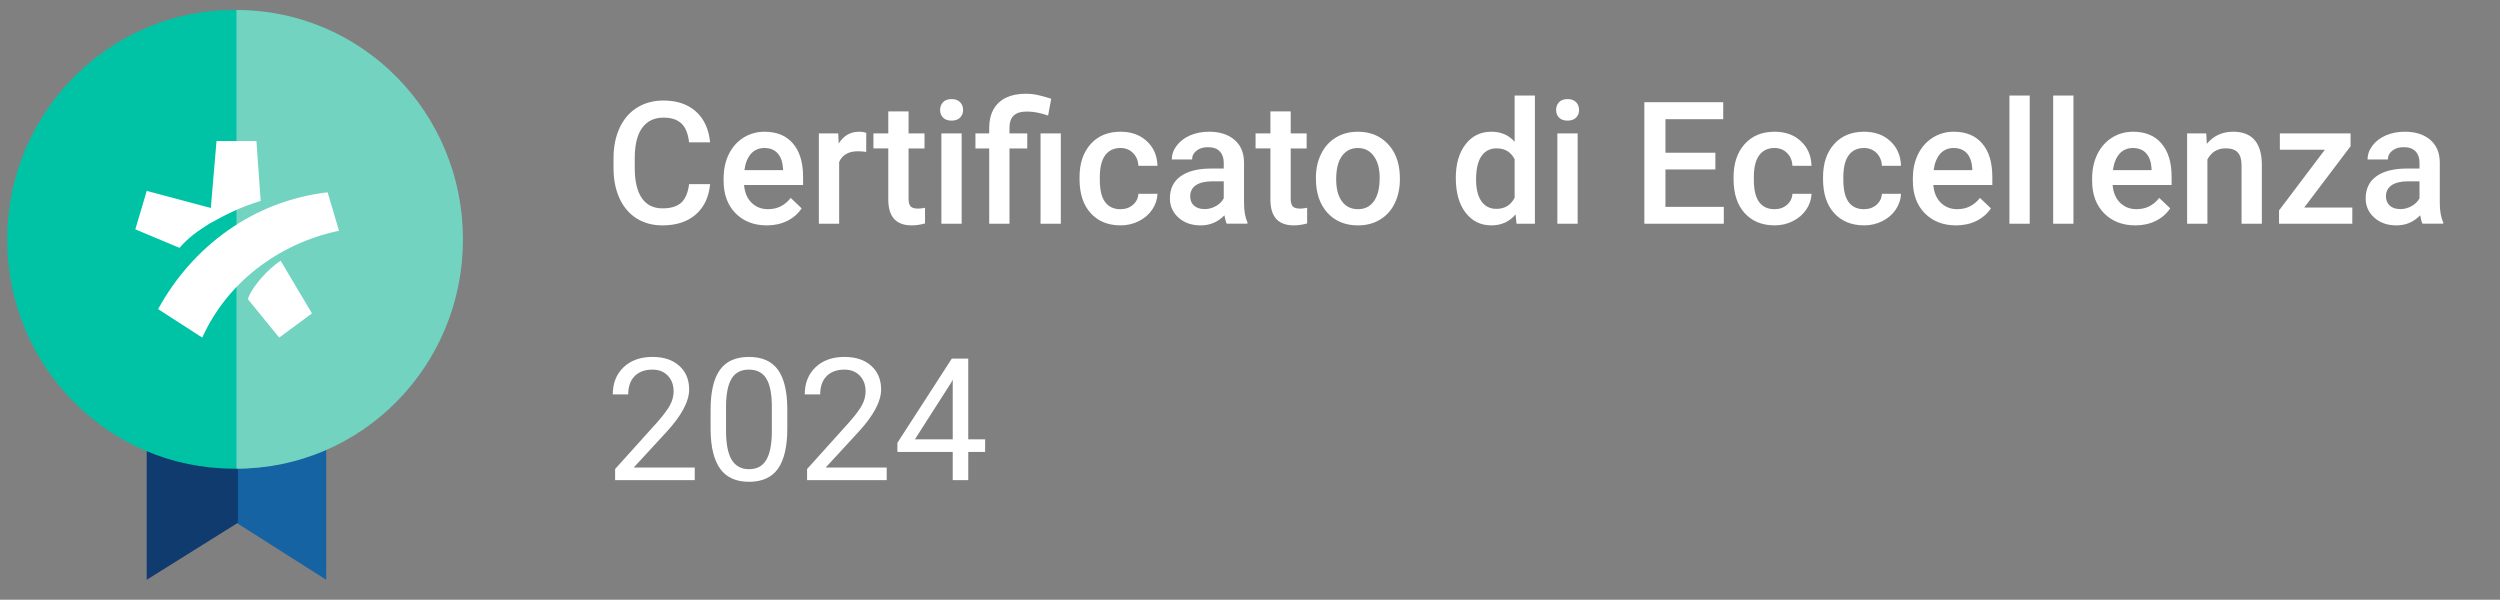<?xml version="1.0" encoding="UTF-8"?>
<svg id="Livello_1" xmlns="http://www.w3.org/2000/svg" width="175.5" height="42.1" xmlns:xlink="http://www.w3.org/1999/xlink" version="1.1" viewBox="0 0 175.5 42.1">
  <rect x="0" y="0" width="175.5" height="42.1" fill="#808080" stroke="none"/>
  <!-- Generator: Adobe Illustrator 29.3.0, SVG Export Plug-In . SVG Version: 2.1.0 Build 146)  -->
  <defs>
    <style>
      .st0 {
        fill-rule: evenodd;
      }

      .st0, .st1 {
        fill: #fff;
      }

      .st2 {
        fill: #00c3a5;
      }

      .st3 {
        fill: #71d3c0;
      }

      .st4 {
        fill: #0f3b6e;
      }

      .st5 {
        fill: #1663a3;
      }
    </style>
  </defs>
  <path class="st5" d="M22.9,40.7l-6.3-4v-9.9h6.3s0,13.9,0,13.9Z"/>
  <path class="st4" d="M10.3,40.7l6.4-4v-9.9h-6.4s0,13.9,0,13.9Z"/>
  <path class="st2" d="M16.4,32.9c8.8,0,15.9-7.2,15.9-16.1S25.1.7,16.4.7.5,7.9.5,16.8s7.1,16.1,15.9,16.1Z"/>
  <path class="st3" d="M16.6,32.9c8.8,0,15.9-7.2,15.9-16.1S25.4.7,16.6.7v32.2Z"/>
  <path class="st0" d="M17.4,21c.3-.9,1.4-2.1,2.3-2.7l2.2,3.7-2.3,1.7-2.2-2.7ZM14.2,23.7l-3.1-2c2.4-4.4,6.7-7.6,11.9-8.2l.8,2.7c-4.3.9-7.9,3.7-9.6,7.5ZM14.8,14.6l.4-4.7h2.8l.3,4.2c-1.6.5-2.5,1-3.6,1.6-.8.5-1.5,1-2.1,1.7l-3.1-1.3.8-2.7,4.5,1.2Z"/>
  <g>
    <path class="st1" d="M49.849,12.927c-.086.91-.422,1.621-1.008,2.133-.586.508-1.365.762-2.338.762-.68,0-1.279-.16-1.799-.48-.516-.324-.914-.783-1.195-1.377-.281-.594-.428-1.283-.439-2.068v-.797c0-.805.142-1.514.428-2.127.285-.613.693-1.086,1.225-1.418.535-.332,1.152-.498,1.852-.498.941,0,1.699.256,2.273.767.574.512.908,1.234,1.002,2.168h-1.477c-.07-.613-.25-1.055-.539-1.324-.285-.273-.705-.41-1.26-.41-.645,0-1.141.236-1.488.709-.344.469-.519,1.158-.527,2.068v.756c0,.922.164,1.625.492,2.109.332.484.816.727,1.453.727.582,0,1.02-.131,1.313-.393.293-.262.478-.697.557-1.307h1.477ZM53.833,15.822c-.902,0-1.635-.283-2.197-.85-.559-.57-.838-1.328-.838-2.273v-.176c0-.633.121-1.197.363-1.693.246-.5.59-.889,1.031-1.166.441-.277.934-.416,1.477-.416.863,0,1.529.275,1.998.826.473.551.709,1.33.709,2.338v.574h-4.143c.043.523.217.938.521,1.242.309.305.695.457,1.16.457.652,0,1.184-.264,1.594-.791l.768.732c-.254.379-.594.674-1.02.885-.422.207-.896.311-1.424.311ZM53.663,10.39c-.391,0-.707.137-.949.41-.238.273-.391.654-.457,1.143h2.713v-.105c-.031-.477-.158-.836-.381-1.078-.223-.246-.531-.369-.926-.369ZM60.806,10.666c-.188-.031-.381-.047-.58-.047-.652,0-1.092.25-1.318.75v4.336h-1.424v-6.34h1.359l.035.709c.344-.551.82-.826,1.43-.826.203,0,.371.027.504.082l-.006,1.336ZM63.782,7.824v1.541h1.119v1.055h-1.119v3.539c0,.242.047.418.141.527.098.105.27.158.516.158.164,0,.33-.02.498-.059v1.101c-.324.09-.637.135-.938.135-1.094,0-1.641-.604-1.641-1.811v-3.592h-1.043v-1.055h1.043v-1.541h1.424ZM67.509,15.705h-1.424v-6.34h1.424v6.34ZM65.997,7.718c0-.219.068-.4.205-.545.141-.145.34-.217.598-.217s.457.072.598.217c.141.144.211.326.211.545,0,.215-.07.395-.211.539-.141.141-.34.211-.598.211s-.457-.07-.598-.211c-.137-.144-.205-.324-.205-.539ZM69.443,15.705v-5.285h-.967v-1.055h.967v-.434c.004-.496.109-.922.316-1.277.207-.355.5-.623.879-.803.379-.18.834-.27,1.365-.27.313,0,.611.033.896.1.289.066.588.15.896.252l-.217,1.178c-.539-.187-1.031-.281-1.476-.281-.434,0-.748.096-.943.287-.195.188-.293.471-.293.85v.399h1.248v1.055h-1.248v5.285h-1.424ZM74.47,15.705h-1.424v-6.34h1.424v6.34ZM78.654,14.685c.355,0,.65-.103.885-.311.234-.207.359-.463.375-.768h1.342c-.016.395-.139.764-.369,1.107-.231.34-.543.609-.938.809-.395.199-.82.299-1.277.299-.887,0-1.59-.287-2.109-.861-.519-.574-.779-1.367-.779-2.379v-.146c0-.965.258-1.736.773-2.314.516-.582,1.219-.873,2.109-.873.754,0,1.367.221,1.84.662.477.438.727,1.014.75,1.728h-1.342c-.016-.363-.141-.662-.375-.896-.231-.234-.525-.352-.885-.352-.461,0-.816.168-1.066.504-.25.332-.377.838-.381,1.518v.229c0,.688.123,1.201.369,1.541.25.336.609.504,1.078.504ZM86.118,15.705c-.062-.121-.117-.318-.164-.592-.453.473-1.008.709-1.664.709-.637,0-1.156-.182-1.559-.545-.402-.363-.604-.812-.604-1.348,0-.676.25-1.193.75-1.553.504-.363,1.223-.545,2.156-.545h.873v-.416c0-.328-.092-.59-.275-.785-.184-.199-.463-.299-.838-.299-.324,0-.59.082-.797.246-.207.16-.311.365-.311.615h-1.424c0-.348.115-.672.346-.973.231-.305.543-.543.938-.715.399-.172.842-.258,1.33-.258.742,0,1.334.188,1.775.562.441.371.668.894.68,1.57v2.859c0,.57.08,1.025.24,1.365v.1h-1.453ZM84.554,14.679c.281,0,.545-.068.791-.205.25-.137.438-.32.562-.551v-1.195h-.767c-.527,0-.924.092-1.19.275-.266.184-.398.443-.398.779,0,.274.09.492.27.656.184.16.428.24.732.24ZM90.607,7.824v1.541h1.119v1.055h-1.119v3.539c0,.242.047.418.14.527.098.105.27.158.516.158.164,0,.33-.02.498-.059v1.101c-.324.09-.637.135-.937.135-1.094,0-1.641-.604-1.641-1.811v-3.592h-1.043v-1.055h1.043v-1.541h1.424ZM92.376,12.476c0-.621.123-1.18.369-1.676.247-.5.592-.883,1.038-1.148.445-.27.957-.404,1.535-.404.855,0,1.549.275,2.08.826.535.551.824,1.281.867,2.191l.006.334c0,.625-.121,1.184-.363,1.676-.239.492-.582.873-1.032,1.143-.445.27-.961.404-1.547.404-.894,0-1.611-.297-2.15-.891-.535-.598-.803-1.393-.803-2.385v-.07ZM93.8,12.599c0,.652.135,1.164.404,1.535.27.367.645.551,1.125.551.481,0,.854-.188,1.12-.562.269-.375.404-.924.404-1.647,0-.641-.139-1.149-.416-1.524-.274-.375-.647-.562-1.119-.562-.465,0-.834.186-1.108.557-.273.367-.41.918-.41,1.652ZM102.197,12.488c0-.977.226-1.76.679-2.35.453-.594,1.061-.891,1.823-.891.671,0,1.214.234,1.628.703v-3.246h1.424v9h-1.289l-.07-.656c-.426.516-.994.773-1.705.773-.742,0-1.344-.299-1.805-.896-.457-.598-.685-1.41-.685-2.438ZM103.62,12.611c0,.645.123,1.149.37,1.512.25.359.603.539,1.06.539.582,0,1.008-.26,1.277-.779v-2.707c-.261-.508-.683-.762-1.265-.762-.461,0-.817.184-1.067.551-.25.363-.375.912-.375,1.646ZM110.751,15.705h-1.424v-6.34h1.424v6.34ZM109.24,7.718c0-.219.068-.4.205-.545.14-.145.339-.217.597-.217s.457.072.598.217c.141.144.211.326.211.545,0,.215-.07.395-.211.539-.141.141-.34.211-.598.211s-.457-.07-.597-.211c-.137-.144-.205-.324-.205-.539ZM120.419,11.896h-3.504v2.625h4.096v1.184h-5.578V7.173h5.537v1.195h-4.055v2.355h3.504v1.172ZM124.568,14.685c.355,0,.65-.103.884-.311.235-.207.36-.463.375-.768h1.342c-.015.395-.138.764-.369,1.107-.23.34-.543.609-.937.809-.395.199-.821.299-1.278.299-.886,0-1.59-.287-2.109-.861-.52-.574-.779-1.367-.779-2.379v-.146c0-.965.257-1.736.773-2.314.516-.582,1.219-.873,2.109-.873.754,0,1.368.221,1.84.662.477.438.727,1.014.75,1.728h-1.342c-.015-.363-.14-.662-.375-.896-.23-.234-.525-.352-.884-.352-.461,0-.817.168-1.067.504-.25.332-.377.838-.381,1.518v.229c0,.688.123,1.201.37,1.541.25.336.609.504,1.078.504ZM130.849,14.685c.355,0,.65-.103.885-.311.234-.207.359-.463.375-.768h1.342c-.016.395-.139.764-.37,1.107-.23.34-.543.609-.937.809-.395.199-.82.299-1.277.299-.887,0-1.59-.287-2.11-.861-.519-.574-.779-1.367-.779-2.379v-.146c0-.965.258-1.736.773-2.314.516-.582,1.219-.873,2.11-.873.754,0,1.367.221,1.84.662.476.438.726,1.014.75,1.728h-1.342c-.016-.363-.141-.662-.375-.896-.231-.234-.526-.352-.885-.352-.461,0-.816.168-1.066.504-.25.332-.377.838-.381,1.518v.229c0,.688.123,1.201.369,1.541.25.336.609.504,1.078.504ZM137.318,15.822c-.903,0-1.635-.283-2.198-.85-.558-.57-.837-1.328-.837-2.273v-.176c0-.633.121-1.197.363-1.693.246-.5.59-.889,1.031-1.166.441-.277.934-.416,1.477-.416.863,0,1.529.275,1.998.826.472.551.709,1.33.709,2.338v.574h-4.143c.043.523.217.938.522,1.242.308.305.695.457,1.16.457.652,0,1.183-.264,1.593-.791l.768.732c-.254.379-.594.674-1.019.885-.422.207-.897.311-1.424.311ZM137.148,10.39c-.391,0-.707.137-.949.41-.239.273-.391.654-.457,1.143h2.712v-.105c-.031-.477-.158-.836-.38-1.078-.223-.246-.532-.369-.926-.369ZM142.486,15.705h-1.424V6.705h1.424v9ZM145.556,15.705h-1.424V6.705h1.424v9ZM149.904,15.822c-.903,0-1.635-.283-2.198-.85-.558-.57-.838-1.328-.838-2.273v-.176c0-.633.122-1.197.364-1.693.246-.5.59-.889,1.031-1.166.441-.277.934-.416,1.477-.416.863,0,1.529.275,1.998.826.472.551.709,1.33.709,2.338v.574h-4.143c.043.523.217.938.522,1.242.308.305.695.457,1.16.457.652,0,1.183-.264,1.593-.791l.768.732c-.254.379-.594.674-1.02.885-.421.207-.896.311-1.423.311ZM149.734,10.39c-.391,0-.707.137-.95.41-.238.273-.39.654-.457,1.143h2.713v-.105c-.031-.477-.158-.836-.38-1.078-.223-.246-.532-.369-.926-.369ZM154.878,9.365l.041.732c.469-.566,1.084-.85,1.846-.85,1.32,0,1.992.756,2.016,2.268v4.189h-1.424v-4.107c0-.402-.088-.699-.264-.891-.172-.195-.455-.293-.85-.293-.574,0-1.001.26-1.283.779v4.512h-1.424v-6.34h1.342ZM161.757,14.568h3.375v1.137h-5.144v-.932l3.216-4.26h-3.158v-1.148h4.963v.902l-3.252,4.301ZM170.06,15.705c-.063-.121-.117-.318-.164-.592-.453.473-1.008.709-1.664.709-.637,0-1.156-.182-1.559-.545-.402-.363-.603-.812-.603-1.348,0-.676.25-1.193.75-1.553.504-.363,1.222-.545,2.156-.545h.873v-.416c0-.328-.092-.59-.275-.785-.184-.199-.463-.299-.838-.299-.325,0-.59.082-.797.246-.207.16-.311.365-.311.615h-1.424c0-.348.116-.672.346-.973.231-.305.543-.543.938-.715.398-.172.841-.258,1.33-.258.742,0,1.334.188,1.775.562.441.371.668.894.68,1.57v2.859c0,.57.08,1.025.24,1.365v.1h-1.453ZM168.495,14.679c.282,0,.545-.068.791-.205.25-.137.438-.32.563-.551v-1.195h-.768c-.527,0-.923.092-1.189.275-.266.184-.399.443-.399.779,0,.274.09.492.27.656.184.16.428.24.732.24Z"/>
    <path class="st1" d="M48.771,33.705h-5.59v-.779l2.953-3.281c.438-.496.738-.898.902-1.207.168-.312.252-.635.252-.967,0-.445-.135-.81-.404-1.096-.27-.285-.629-.428-1.078-.428-.539,0-.959.154-1.26.463-.297.305-.445.73-.445,1.277h-1.084c0-.785.252-1.42.756-1.904.508-.484,1.185-.727,2.033-.727.793,0,1.42.209,1.881.627.461.414.691.967.691,1.658,0,.84-.535,1.84-1.605,3l-2.285,2.478h4.283v.885ZM55.269,30.066c0,1.27-.217,2.213-.65,2.83-.434.617-1.111.926-2.033.926-.91,0-1.584-.301-2.022-.902-.438-.605-.664-1.508-.68-2.707v-1.447c0-1.254.217-2.186.65-2.795.434-.609,1.113-.914,2.039-.914.918,0,1.594.295,2.027.885.434.586.656,1.492.668,2.719v1.406ZM54.185,28.584c0-.918-.129-1.586-.387-2.004-.258-.422-.666-.633-1.225-.633-.555,0-.959.209-1.213.627-.254.418-.385,1.061-.393,1.928v1.734c0,.922.133,1.604.398,2.045.27.438.676.656,1.219.656.535,0,.932-.207,1.189-.621.262-.414.399-1.066.41-1.957v-1.775ZM62.247,33.705h-5.59v-.779l2.953-3.281c.438-.496.738-.898.902-1.207.168-.312.252-.635.252-.967,0-.445-.135-.81-.404-1.096-.27-.285-.629-.428-1.078-.428-.539,0-.959.154-1.26.463-.297.305-.445.73-.445,1.277h-1.084c0-.785.252-1.42.756-1.904.508-.484,1.186-.727,2.033-.727.793,0,1.42.209,1.881.627.461.414.691.967.691,1.658,0,.84-.535,1.84-1.605,3l-2.285,2.478h4.283v.885ZM67.972,30.84h1.184v.885h-1.184v1.98h-1.09v-1.98h-3.885v-.639l3.82-5.912h1.154v5.666ZM64.228,30.84h2.654v-4.184l-.129.234-2.525,3.949Z"/>
  </g>
</svg>